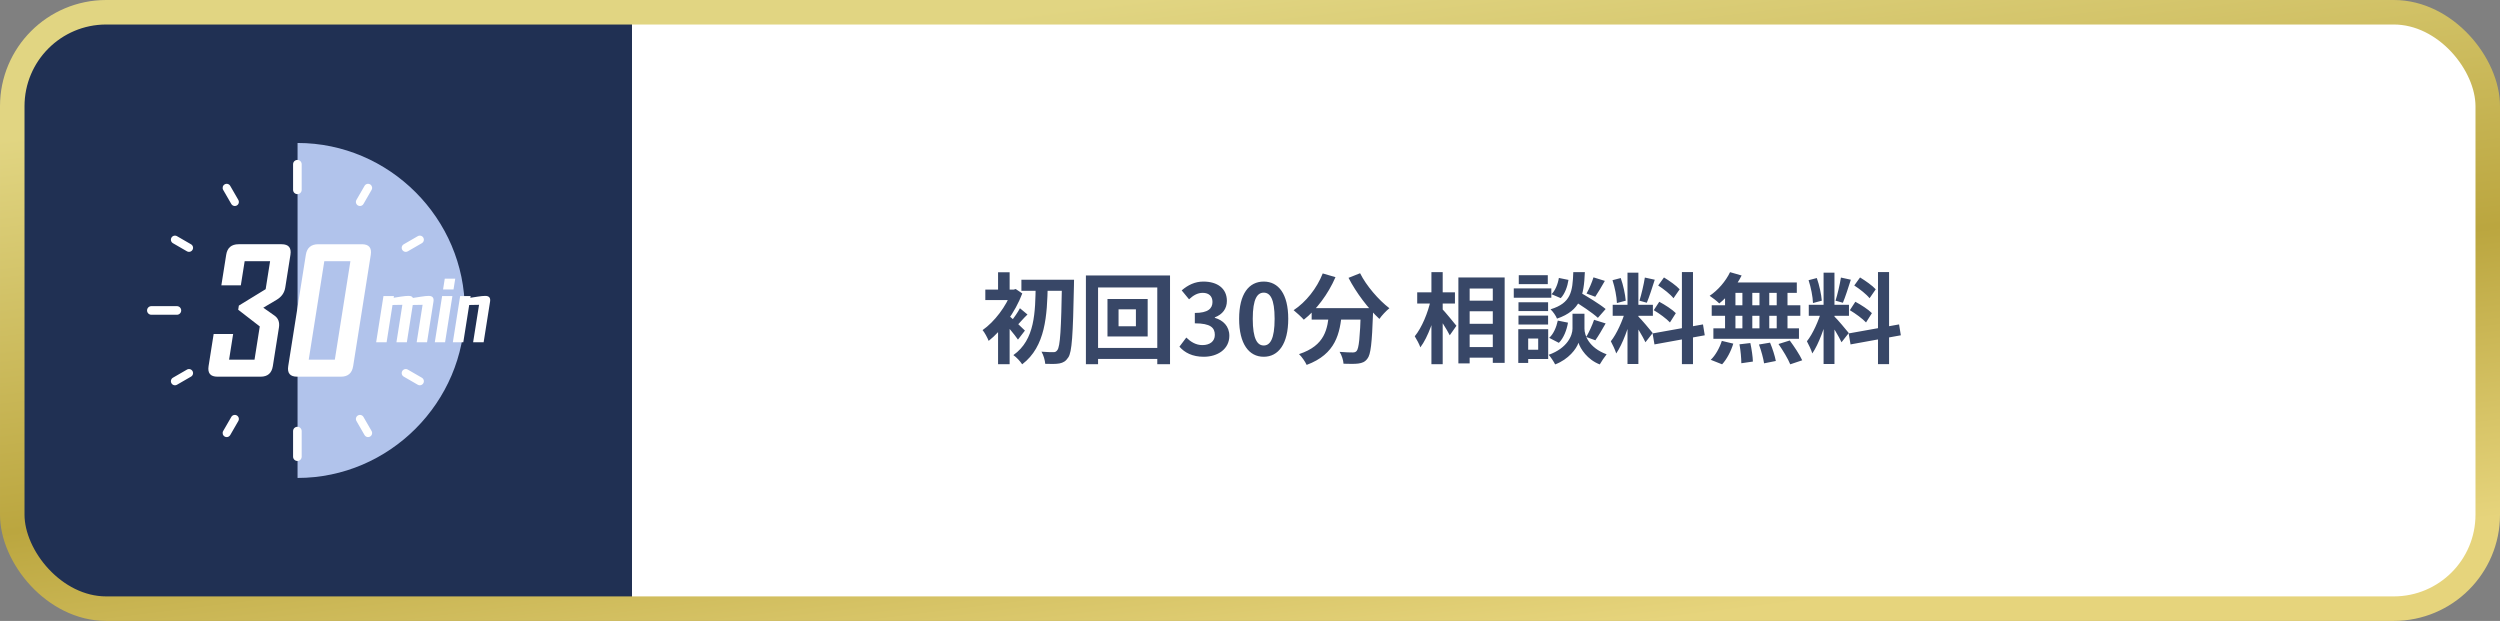 <svg width="306" height="76" viewBox="0 0 306 76" fill="none" xmlns="http://www.w3.org/2000/svg">
<rect x="0" y="0" width="306" height="76" fill="#808080" stroke="none"/>
<rect x="1.5" y="1.5" width="303" height="73" rx="11.5" fill="url(#paint0_linear_133_1156)"/>
<rect x="1.5" y="1.5" width="303" height="73" rx="11.5" stroke="url(#paint1_linear_133_1156)" stroke-width="3"/>
<g clip-path="url(#clip0_133_1156)">
<path d="M36.421 38V17.5C47.653 17.5 56.895 26.754 56.895 38C56.895 49.246 47.653 58.5 36.421 58.5H36.42V38H36.421Z" fill="#B1C3EB"/>
<path d="M36.4 23.762C36.109 23.762 35.873 23.526 35.873 23.234V20.104C35.873 19.813 36.109 19.577 36.4 19.577C36.691 19.577 36.926 19.813 36.926 20.104V23.234C36.926 23.526 36.691 23.762 36.4 23.762Z" fill="white"/>
<path d="M36.4 56.423C36.109 56.423 35.873 56.187 35.873 55.896V52.766C35.873 52.474 36.109 52.238 36.4 52.238C36.691 52.238 36.926 52.474 36.926 52.766V55.896C36.926 56.187 36.691 56.423 36.4 56.423Z" fill="white"/>
<path d="M28.741 25.215C28.57 25.215 28.403 25.126 28.311 24.967L27.318 23.245C27.181 23.007 27.262 22.703 27.5 22.566C27.737 22.428 28.041 22.51 28.178 22.748L29.171 24.469C29.308 24.707 29.227 25.011 28.989 25.149C28.911 25.194 28.825 25.215 28.741 25.215H28.741Z" fill="white"/>
<path d="M45.051 53.501C44.88 53.501 44.713 53.412 44.62 53.252L43.628 51.531C43.491 51.293 43.572 50.989 43.81 50.852C44.047 50.714 44.351 50.796 44.488 51.034L45.481 52.755C45.618 52.993 45.537 53.297 45.299 53.434C45.221 53.48 45.136 53.501 45.051 53.501H45.051Z" fill="white"/>
<path d="M23.134 30.829C23.049 30.829 22.964 30.807 22.886 30.762L21.167 29.768C20.929 29.631 20.848 29.327 20.985 29.089C21.122 28.851 21.426 28.77 21.663 28.907L23.383 29.901C23.62 30.038 23.702 30.343 23.564 30.58C23.472 30.74 23.305 30.829 23.134 30.829H23.134Z" fill="white"/>
<path d="M51.384 47.16C51.3 47.16 51.214 47.138 51.136 47.093L49.417 46.099C49.179 45.962 49.098 45.657 49.235 45.42C49.372 45.181 49.676 45.1 49.913 45.238L51.633 46.231C51.87 46.369 51.952 46.673 51.815 46.911C51.722 47.071 51.555 47.16 51.383 47.16H51.384Z" fill="white"/>
<path d="M21.652 38.527H18.527C18.236 38.527 18 38.291 18 38C18 37.708 18.236 37.472 18.527 37.472H21.653C21.944 37.472 22.179 37.708 22.179 38C22.179 38.291 21.944 38.527 21.653 38.527H21.652Z" fill="white"/>
<path d="M21.416 47.16C21.244 47.16 21.077 47.071 20.985 46.911C20.848 46.673 20.929 46.369 21.167 46.231L22.886 45.238C23.123 45.1 23.427 45.182 23.564 45.42C23.702 45.658 23.62 45.962 23.383 46.099L21.663 47.093C21.585 47.138 21.5 47.16 21.415 47.16H21.416Z" fill="white"/>
<path d="M49.666 30.829C49.494 30.829 49.327 30.74 49.235 30.58C49.098 30.342 49.179 30.038 49.417 29.901L51.136 28.907C51.374 28.77 51.677 28.851 51.815 29.089C51.952 29.327 51.87 29.631 51.633 29.768L49.913 30.762C49.835 30.807 49.75 30.829 49.665 30.829H49.666Z" fill="white"/>
<path d="M27.748 53.501C27.664 53.501 27.578 53.48 27.5 53.434C27.262 53.297 27.181 52.993 27.318 52.755L28.311 51.034C28.448 50.795 28.752 50.714 28.989 50.852C29.227 50.989 29.308 51.293 29.171 51.531L28.179 53.252C28.087 53.412 27.92 53.501 27.748 53.501H27.748Z" fill="white"/>
<path d="M44.058 25.215C43.974 25.215 43.888 25.194 43.81 25.149C43.572 25.011 43.491 24.707 43.628 24.469L44.621 22.748C44.758 22.51 45.062 22.428 45.3 22.566C45.537 22.703 45.619 23.008 45.481 23.245L44.489 24.967C44.397 25.126 44.23 25.215 44.058 25.215H44.058Z" fill="white"/>
<path d="M52.269 41.894H51L51.725 37.309L50.52 37.331L49.798 41.894H48.523L49.248 37.309L48.043 37.331L47.321 41.894H46.041L46.935 36.24H48.216L48.183 36.447C48.489 36.398 48.793 36.35 49.095 36.301C49.465 36.245 49.77 36.217 50.008 36.217C50.303 36.217 50.48 36.301 50.539 36.469C50.859 36.421 51.181 36.37 51.502 36.318C51.926 36.251 52.248 36.217 52.468 36.217C52.934 36.217 53.131 36.447 53.058 36.906L52.27 41.894H52.269Z" fill="white"/>
<path d="M54.477 41.894H53.219L54.114 36.24H55.372L54.477 41.894ZM55.511 35.428H54.231L54.44 34.107H55.721L55.511 35.428Z" fill="white"/>
<path d="M59.196 41.894H57.91L58.636 37.309L57.43 37.331L56.708 41.894H55.428L56.322 36.24H57.603L57.57 36.447C57.876 36.398 58.18 36.352 58.481 36.307C58.856 36.248 59.161 36.218 59.396 36.218C59.862 36.218 60.058 36.447 59.986 36.906L59.197 41.894L59.196 41.894Z" fill="white"/>
<path d="M33.394 44.821C33.256 45.675 32.76 46.103 31.907 46.106H26.609C25.756 46.103 25.396 45.675 25.529 44.821L26.152 40.882H28.536L28.039 44.026H31.152L31.796 39.954L29.155 37.913L29.235 37.405L32.517 35.394L33.059 31.974H29.946L29.479 34.921H27.095L27.687 31.179C27.824 30.325 28.33 29.897 29.204 29.894H34.472C35.324 29.897 35.684 30.325 35.551 31.179L34.918 35.186C34.816 35.831 34.468 36.331 33.876 36.685L32.226 37.664L33.59 38.622C34.061 38.949 34.245 39.438 34.142 40.091L33.394 44.82V44.821Z" fill="white"/>
<path d="M43.225 44.821C43.087 45.675 42.592 46.103 41.739 46.106H36.358C35.505 46.103 35.145 45.675 35.278 44.821L37.436 31.18C37.573 30.326 38.08 29.898 38.953 29.895H44.304C45.156 29.898 45.516 30.326 45.384 31.18L43.226 44.821H43.225ZM40.983 44.026L42.889 31.974H39.694L37.788 44.026H40.983Z" fill="white"/>
</g>
<path d="M125.019 34.236H130.503V35.592H125.019V34.236ZM129.987 34.236H131.463C131.463 34.236 131.463 34.776 131.451 34.968C131.331 40.992 131.211 43.104 130.755 43.752C130.443 44.232 130.131 44.388 129.687 44.484C129.243 44.568 128.583 44.556 127.935 44.532C127.911 44.124 127.731 43.476 127.479 43.044C128.115 43.104 128.667 43.104 128.955 43.104C129.159 43.104 129.279 43.044 129.411 42.864C129.771 42.444 129.891 40.26 129.987 34.584V34.236ZM126.771 34.86H128.247C128.163 38.58 127.995 42.408 125.115 44.592C124.863 44.208 124.419 43.728 124.035 43.464C126.711 41.58 126.711 38.172 126.771 34.86ZM122.163 39.504L123.579 37.812V44.58H122.163V39.504ZM120.603 35.448H124.191V36.732H120.603V35.448ZM122.163 33.324H123.579V36.144H122.163V33.324ZM123.435 38.592C123.831 38.904 125.139 40.152 125.451 40.464L124.599 41.568C124.167 40.932 123.183 39.768 122.679 39.252L123.435 38.592ZM123.795 35.448H124.071L124.323 35.376L125.127 35.916C124.263 38.232 122.583 40.488 121.011 41.724C120.879 41.364 120.495 40.656 120.267 40.404C121.719 39.396 123.183 37.464 123.795 35.724V35.448ZM124.839 37.728L125.763 38.496C125.247 38.976 124.815 39.528 124.443 39.876L123.783 39.3C124.119 38.892 124.599 38.196 124.839 37.728ZM136.911 37.86V39.936H139.035V37.86H136.911ZM135.555 36.6H140.475V41.184H135.555V36.6ZM132.915 33.72H143.211V44.58H141.651V35.184H134.403V44.58H132.915V33.72ZM133.755 42.588H142.539V43.932H133.755V42.588ZM147.339 43.668C145.935 43.668 144.987 43.152 144.363 42.432L145.203 41.316C145.731 41.832 146.367 42.24 147.171 42.24C148.083 42.24 148.695 41.784 148.695 40.992C148.695 40.116 148.179 39.576 146.247 39.576V38.304C147.879 38.304 148.407 37.752 148.407 36.96C148.407 36.264 147.975 35.844 147.219 35.844C146.583 35.844 146.067 36.144 145.539 36.636L144.639 35.544C145.407 34.884 146.259 34.464 147.291 34.464C149.007 34.464 150.171 35.304 150.171 36.828C150.171 37.776 149.643 38.484 148.695 38.844V38.904C149.703 39.192 150.471 39.924 150.471 41.1C150.471 42.732 149.043 43.668 147.339 43.668ZM154.681 43.668C152.869 43.668 151.669 42.096 151.669 39.024C151.669 35.964 152.869 34.464 154.681 34.464C156.481 34.464 157.681 35.964 157.681 39.024C157.681 42.096 156.481 43.668 154.681 43.668ZM154.681 42.288C155.449 42.288 156.013 41.52 156.013 39.024C156.013 36.54 155.449 35.82 154.681 35.82C153.913 35.82 153.337 36.54 153.337 39.024C153.337 41.52 153.913 42.288 154.681 42.288ZM160.547 37.716H167.039V39.12H160.547V37.716ZM166.571 37.716H168.083C168.083 37.716 168.071 38.16 168.059 38.34C167.927 41.988 167.783 43.416 167.363 43.908C167.063 44.316 166.727 44.424 166.271 44.496C165.851 44.556 165.155 44.544 164.447 44.52C164.423 44.1 164.231 43.476 163.967 43.068C164.639 43.128 165.263 43.14 165.563 43.14C165.779 43.14 165.911 43.104 166.043 42.972C166.331 42.66 166.463 41.316 166.571 37.98V37.716ZM161.903 33.468L163.463 33.924C162.563 36.012 161.099 37.944 159.587 39.132C159.311 38.82 158.687 38.244 158.339 37.968C159.851 36.972 161.183 35.292 161.903 33.468ZM166.475 33.444C167.231 34.968 168.743 36.72 170.063 37.728C169.667 38.04 169.115 38.628 168.839 39.036C167.483 37.788 166.007 35.844 165.059 34.008L166.475 33.444ZM162.695 38.124H164.255C164.027 40.824 163.511 43.332 159.935 44.664C159.755 44.268 159.335 43.656 158.999 43.344C162.215 42.288 162.503 40.26 162.695 38.124ZM179.19 36.804H183.486V38.1H179.19V36.804ZM179.202 39.636H183.498V40.944H179.202V39.636ZM179.19 42.48H183.498V43.776H179.19V42.48ZM178.506 33.96H184.17V44.412H182.718V35.316H179.886V44.484H178.506V33.96ZM173.466 35.784H178.086V37.152H173.466V35.784ZM175.206 33.312H176.586V44.58H175.206V33.312ZM175.122 36.708L175.986 37.008C175.59 38.964 174.798 41.268 173.85 42.516C173.718 42.108 173.382 41.52 173.166 41.16C174.03 40.116 174.798 38.244 175.122 36.708ZM176.478 37.764C176.826 38.1 178.002 39.552 178.266 39.876L177.45 41.04C177.102 40.332 176.25 39.024 175.818 38.424L176.478 37.764ZM192.39 36.672L193.278 35.724C194.31 36.312 195.798 37.212 196.53 37.824L195.582 38.904C194.91 38.28 193.458 37.32 192.39 36.672ZM193.218 38.4H193.938V40.224C193.938 41.028 194.454 42.552 196.65 43.368C196.386 43.704 196.002 44.256 195.81 44.604C194.298 44.028 193.434 42.684 193.206 41.952C192.966 42.684 192.006 43.98 190.35 44.604C190.194 44.28 189.81 43.704 189.558 43.428C191.862 42.612 192.474 41.04 192.474 40.224V38.4H193.218ZM192.57 33.312H193.986C193.866 36.18 193.482 38.004 190.578 39C190.446 38.652 190.086 38.136 189.786 37.86C192.294 37.092 192.486 35.7 192.57 33.312ZM190.806 34.02L191.982 34.26C191.862 35.064 191.549 35.952 191.034 36.492L189.906 36.012C190.35 35.58 190.686 34.776 190.806 34.02ZM190.674 39.24L191.922 39.492C191.766 40.404 191.394 41.376 190.806 41.964L189.618 41.352C190.134 40.908 190.506 40.056 190.674 39.24ZM195.042 33.948L196.434 34.38C196.026 35.088 195.594 35.832 195.258 36.324L194.19 35.928C194.502 35.388 194.862 34.548 195.042 33.948ZM195.114 39.144L196.53 39.588C196.11 40.332 195.642 41.136 195.27 41.652L194.154 41.244C194.49 40.68 194.898 39.792 195.114 39.144ZM185.862 36.996H189.486V38.076H185.862V36.996ZM185.898 33.684H189.45V34.776H185.898V33.684ZM185.862 38.628H189.486V39.72H185.862V38.628ZM185.286 35.304H189.882V36.444H185.286V35.304ZM186.486 40.296H189.498V43.944H186.486V42.804H188.274V41.436H186.486V40.296ZM185.838 40.296H187.05V44.424H185.838V40.296ZM199.206 33.372H200.538V44.556H199.206V33.372ZM197.394 37.308H202.314V38.652H197.394V37.308ZM198.954 38.028L199.746 38.412C199.362 40.02 198.618 42.108 197.826 43.26C197.694 42.816 197.382 42.18 197.166 41.772C197.886 40.884 198.618 39.216 198.954 38.028ZM200.514 38.724C200.862 39.036 202.026 40.428 202.29 40.764L201.402 41.892C201.09 41.208 200.286 39.876 199.854 39.288L200.514 38.724ZM197.37 34.296L198.378 34.032C198.69 34.908 198.93 36.048 198.99 36.804L197.91 37.092C197.886 36.336 197.658 35.172 197.37 34.296ZM201.33 33.972L202.542 34.236C202.23 35.208 201.87 36.348 201.57 37.056L200.67 36.804C200.91 36.036 201.198 34.824 201.33 33.972ZM205.866 33.3H207.222V44.568H205.866V33.3ZM202.278 40.812L208.446 39.708L208.662 41.04L202.506 42.156L202.278 40.812ZM202.962 34.944L203.67 33.96C204.342 34.368 205.194 34.968 205.59 35.412L204.834 36.504C204.474 36.036 203.634 35.376 202.962 34.944ZM202.422 37.968L203.094 36.936C203.79 37.308 204.69 37.884 205.122 38.328L204.402 39.468C203.993 39.024 203.118 38.376 202.422 37.968ZM211.758 33.312L213.174 33.72C212.514 35.052 211.446 36.348 210.438 37.14C210.174 36.876 209.598 36.42 209.262 36.204C210.27 35.532 211.23 34.428 211.758 33.312ZM211.662 34.572H219.93V35.844H211.314L211.662 34.572ZM209.514 37.368H220.362V38.652H209.514V37.368ZM209.718 40.188H220.194V41.472H209.718V40.188ZM213.27 35.028H214.482V40.86H213.27V35.028ZM211.146 35.028H212.418V40.872H211.146V35.028ZM215.358 35.028H216.558V40.872H215.358V35.028ZM217.47 35.028H218.79V40.872H217.47V35.028ZM212.91 42.144L214.242 41.988C214.398 42.72 214.542 43.668 214.554 44.256L213.138 44.46C213.138 43.872 213.054 42.888 212.91 42.144ZM215.298 42.168L216.654 41.94C216.954 42.648 217.254 43.596 217.362 44.184L215.922 44.472C215.838 43.884 215.574 42.912 215.298 42.168ZM217.686 42.108L219.066 41.676C219.606 42.408 220.29 43.428 220.59 44.1L219.126 44.592C218.862 43.932 218.226 42.876 217.686 42.108ZM210.75 41.724L212.154 42.06C211.878 42.984 211.362 43.968 210.786 44.592L209.394 44.04C209.946 43.536 210.474 42.6 210.75 41.724ZM223.206 33.372H224.538V44.556H223.206V33.372ZM221.394 37.308H226.314V38.652H221.394V37.308ZM222.954 38.028L223.746 38.412C223.362 40.02 222.618 42.108 221.826 43.26C221.694 42.816 221.382 42.18 221.166 41.772C221.886 40.884 222.618 39.216 222.954 38.028ZM224.514 38.724C224.862 39.036 226.026 40.428 226.29 40.764L225.402 41.892C225.09 41.208 224.286 39.876 223.854 39.288L224.514 38.724ZM221.37 34.296L222.378 34.032C222.69 34.908 222.93 36.048 222.99 36.804L221.91 37.092C221.886 36.336 221.658 35.172 221.37 34.296ZM225.33 33.972L226.542 34.236C226.23 35.208 225.87 36.348 225.57 37.056L224.67 36.804C224.91 36.036 225.198 34.824 225.33 33.972ZM229.866 33.3H231.222V44.568H229.866V33.3ZM226.278 40.812L232.446 39.708L232.662 41.04L226.506 42.156L226.278 40.812ZM226.962 34.944L227.67 33.96C228.342 34.368 229.194 34.968 229.59 35.412L228.834 36.504C228.474 36.036 227.634 35.376 226.962 34.944ZM226.422 37.968L227.094 36.936C227.79 37.308 228.69 37.884 229.122 38.328L228.402 39.468C227.993 39.024 227.118 38.376 226.422 37.968Z" fill="#384767"/>
<defs>
<linearGradient id="paint0_linear_133_1156" x1="3" y1="38" x2="303" y2="38" gradientUnits="userSpaceOnUse">
<stop offset="0.248" stop-color="#203053"/>
<stop offset="0.248" stop-color="white"/>
</linearGradient>
<linearGradient id="paint1_linear_133_1156" x1="78.852" y1="7.375" x2="89.017" y2="89.994" gradientUnits="userSpaceOnUse">
<stop stop-color="#E1D582"/>
<stop offset="0.575" stop-color="#BBA63F"/>
<stop offset="1" stop-color="#E6D47C"/>
</linearGradient>
<clipPath id="clip0_133_1156">
<rect width="42" height="41" fill="white" transform="translate(18 17.5)"/>
</clipPath>
</defs>
</svg>
